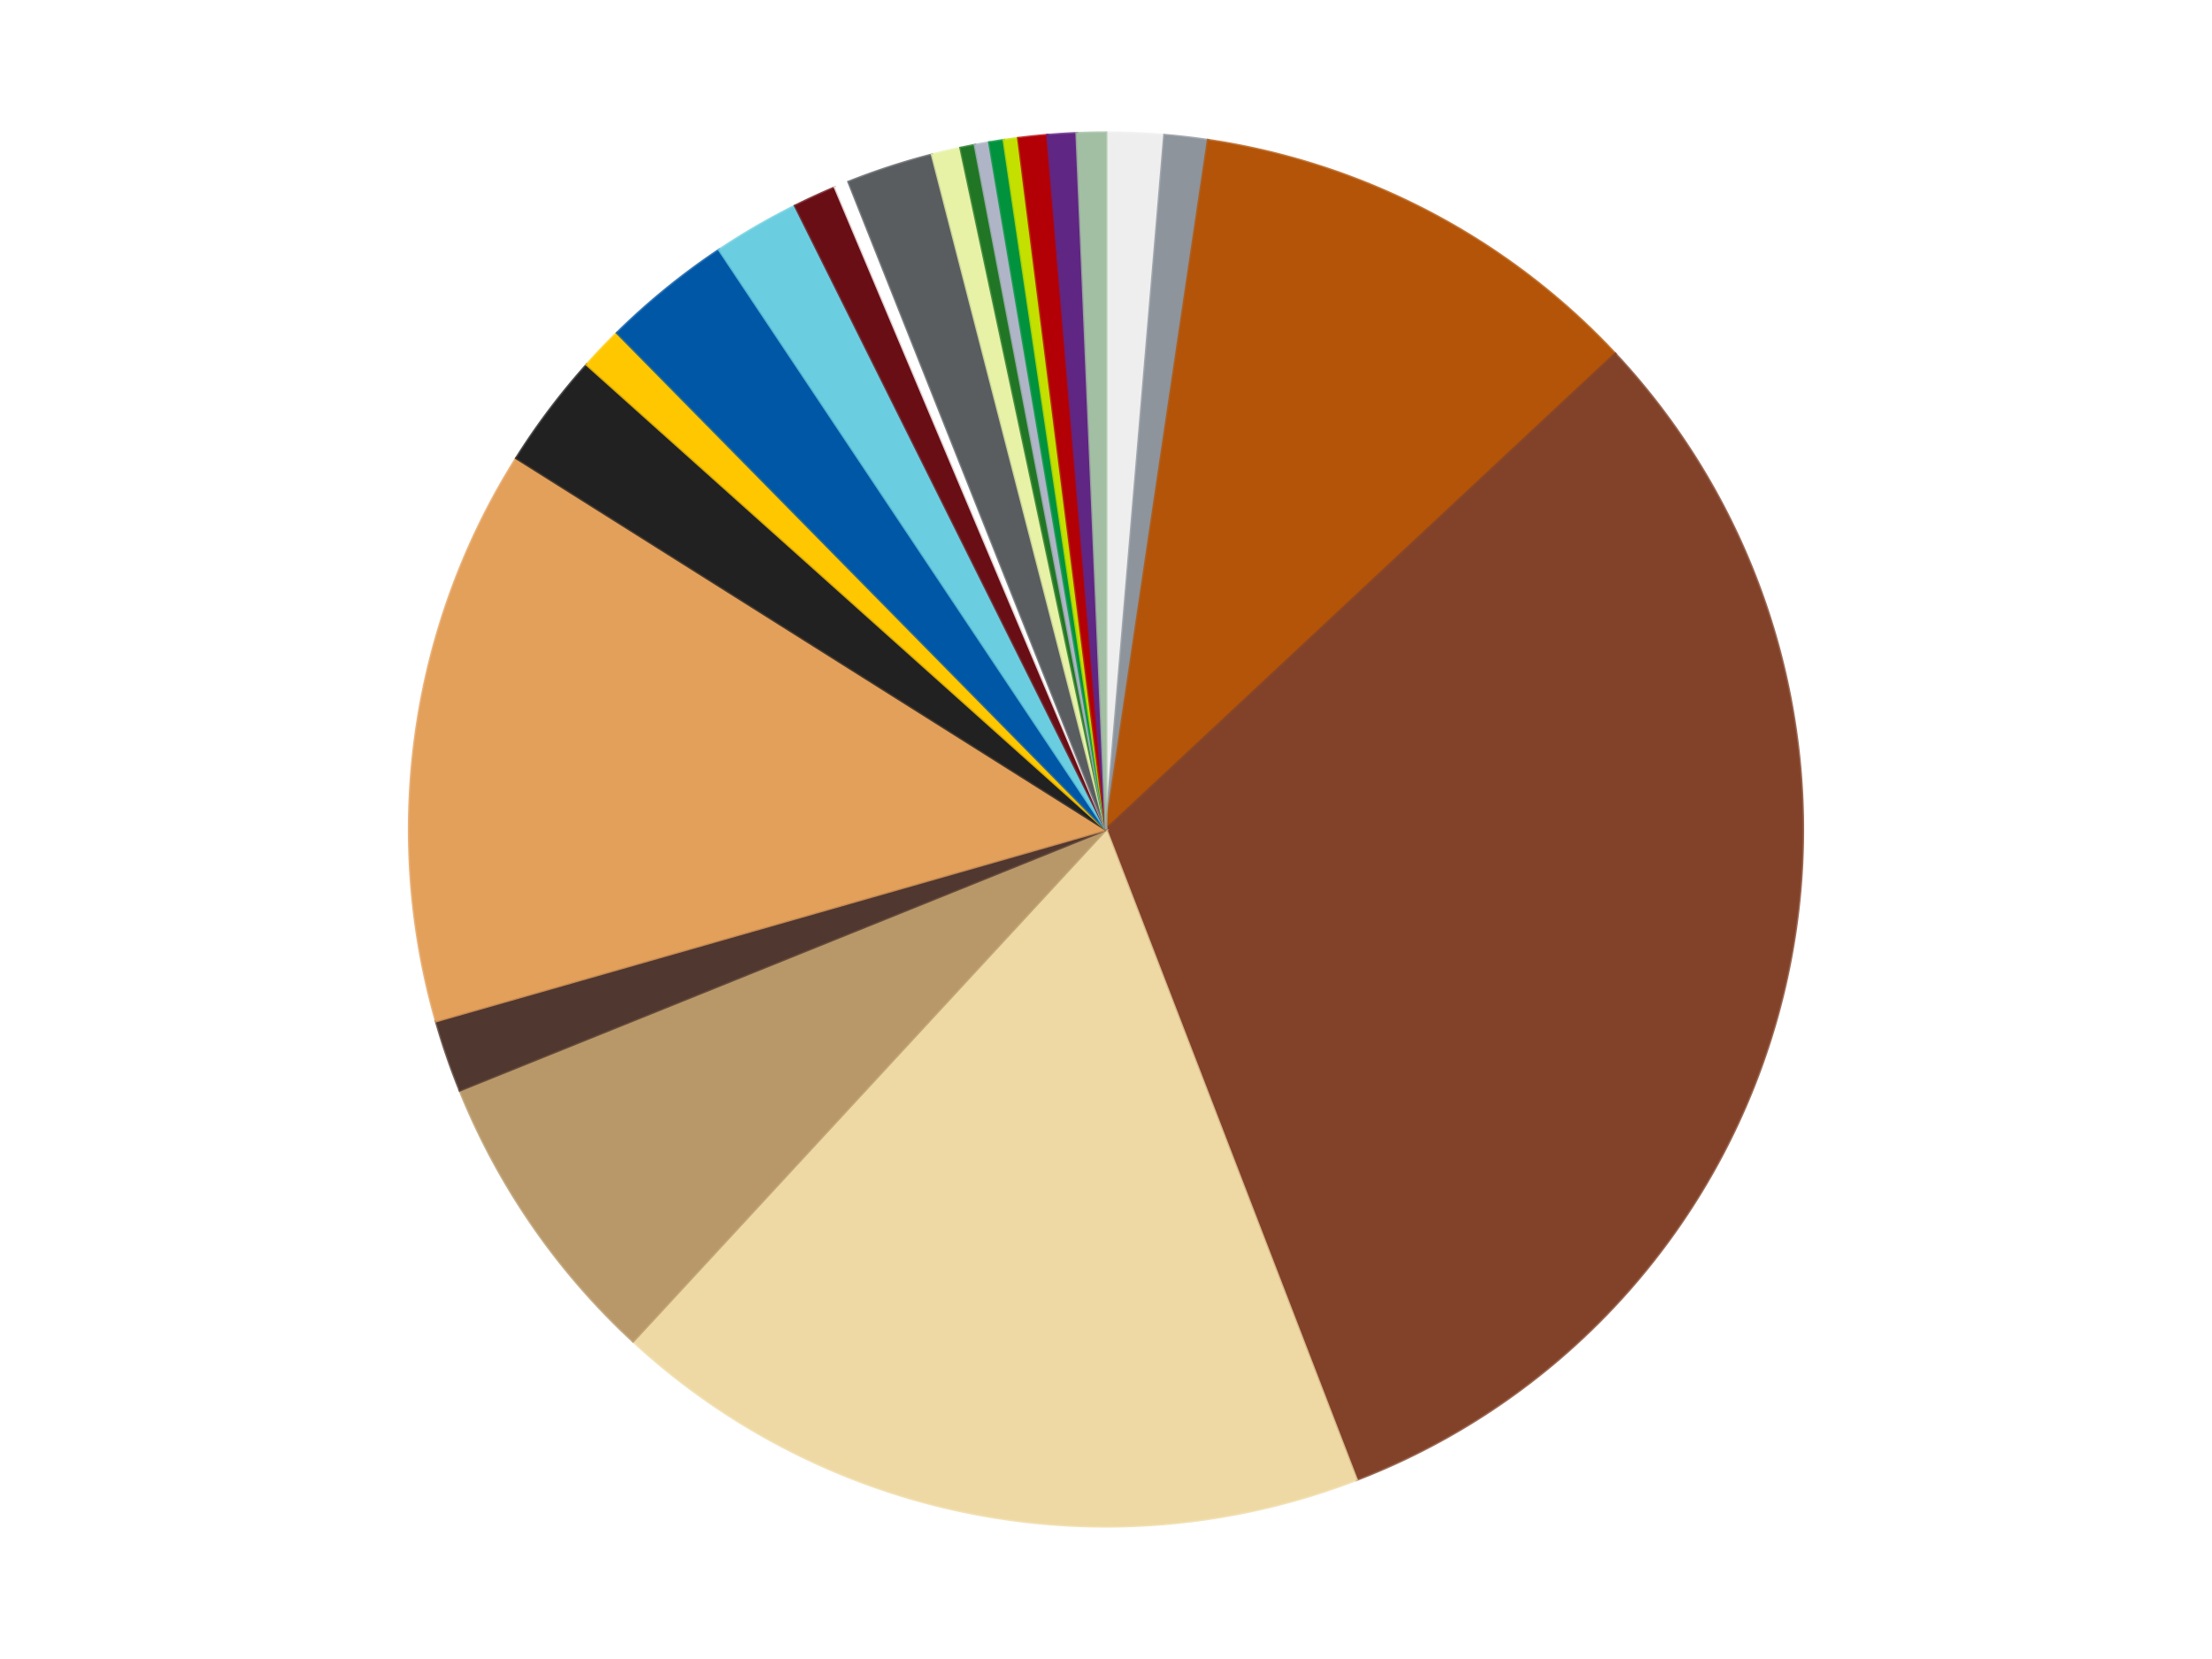 <?xml version='1.0' encoding='utf-8'?>
<svg xmlns="http://www.w3.org/2000/svg" xmlns:xlink="http://www.w3.org/1999/xlink" id="chart-b17476f8-50d2-4c27-a06d-b4bf7161efcf" class="pygal-chart" viewBox="0 0 800 600"><!--Generated with pygal 3.0.5 (lxml) ©Kozea 2012-2016 on 2025-09-06--><!--http://pygal.org--><!--http://github.com/Kozea/pygal--><defs><style type="text/css">#chart-b17476f8-50d2-4c27-a06d-b4bf7161efcf{-webkit-user-select:none;-webkit-font-smoothing:antialiased;font-family:Consolas,"Liberation Mono",Menlo,Courier,monospace}#chart-b17476f8-50d2-4c27-a06d-b4bf7161efcf .title{font-family:Consolas,"Liberation Mono",Menlo,Courier,monospace;font-size:16px}#chart-b17476f8-50d2-4c27-a06d-b4bf7161efcf .legends .legend text{font-family:Consolas,"Liberation Mono",Menlo,Courier,monospace;font-size:14px}#chart-b17476f8-50d2-4c27-a06d-b4bf7161efcf .axis text{font-family:Consolas,"Liberation Mono",Menlo,Courier,monospace;font-size:10px}#chart-b17476f8-50d2-4c27-a06d-b4bf7161efcf .axis text.major{font-family:Consolas,"Liberation Mono",Menlo,Courier,monospace;font-size:10px}#chart-b17476f8-50d2-4c27-a06d-b4bf7161efcf .text-overlay text.value{font-family:Consolas,"Liberation Mono",Menlo,Courier,monospace;font-size:16px}#chart-b17476f8-50d2-4c27-a06d-b4bf7161efcf .text-overlay text.label{font-family:Consolas,"Liberation Mono",Menlo,Courier,monospace;font-size:10px}#chart-b17476f8-50d2-4c27-a06d-b4bf7161efcf .tooltip{font-family:Consolas,"Liberation Mono",Menlo,Courier,monospace;font-size:14px}#chart-b17476f8-50d2-4c27-a06d-b4bf7161efcf text.no_data{font-family:Consolas,"Liberation Mono",Menlo,Courier,monospace;font-size:64px}
#chart-b17476f8-50d2-4c27-a06d-b4bf7161efcf{background-color:transparent}#chart-b17476f8-50d2-4c27-a06d-b4bf7161efcf path,#chart-b17476f8-50d2-4c27-a06d-b4bf7161efcf line,#chart-b17476f8-50d2-4c27-a06d-b4bf7161efcf rect,#chart-b17476f8-50d2-4c27-a06d-b4bf7161efcf circle{-webkit-transition:150ms;-moz-transition:150ms;transition:150ms}#chart-b17476f8-50d2-4c27-a06d-b4bf7161efcf .graph &gt; .background{fill:transparent}#chart-b17476f8-50d2-4c27-a06d-b4bf7161efcf .plot &gt; .background{fill:transparent}#chart-b17476f8-50d2-4c27-a06d-b4bf7161efcf .graph{fill:rgba(0,0,0,.87)}#chart-b17476f8-50d2-4c27-a06d-b4bf7161efcf text.no_data{fill:rgba(0,0,0,1)}#chart-b17476f8-50d2-4c27-a06d-b4bf7161efcf .title{fill:rgba(0,0,0,1)}#chart-b17476f8-50d2-4c27-a06d-b4bf7161efcf .legends .legend text{fill:rgba(0,0,0,.87)}#chart-b17476f8-50d2-4c27-a06d-b4bf7161efcf .legends .legend:hover text{fill:rgba(0,0,0,1)}#chart-b17476f8-50d2-4c27-a06d-b4bf7161efcf .axis .line{stroke:rgba(0,0,0,1)}#chart-b17476f8-50d2-4c27-a06d-b4bf7161efcf .axis .guide.line{stroke:rgba(0,0,0,.54)}#chart-b17476f8-50d2-4c27-a06d-b4bf7161efcf .axis .major.line{stroke:rgba(0,0,0,.87)}#chart-b17476f8-50d2-4c27-a06d-b4bf7161efcf .axis text.major{fill:rgba(0,0,0,1)}#chart-b17476f8-50d2-4c27-a06d-b4bf7161efcf .axis.y .guides:hover .guide.line,#chart-b17476f8-50d2-4c27-a06d-b4bf7161efcf .line-graph .axis.x .guides:hover .guide.line,#chart-b17476f8-50d2-4c27-a06d-b4bf7161efcf .stackedline-graph .axis.x .guides:hover .guide.line,#chart-b17476f8-50d2-4c27-a06d-b4bf7161efcf .xy-graph .axis.x .guides:hover .guide.line{stroke:rgba(0,0,0,1)}#chart-b17476f8-50d2-4c27-a06d-b4bf7161efcf .axis .guides:hover text{fill:rgba(0,0,0,1)}#chart-b17476f8-50d2-4c27-a06d-b4bf7161efcf .reactive{fill-opacity:1.0;stroke-opacity:.8;stroke-width:1}#chart-b17476f8-50d2-4c27-a06d-b4bf7161efcf .ci{stroke:rgba(0,0,0,.87)}#chart-b17476f8-50d2-4c27-a06d-b4bf7161efcf .reactive.active,#chart-b17476f8-50d2-4c27-a06d-b4bf7161efcf .active .reactive{fill-opacity:0.6;stroke-opacity:.9;stroke-width:4}#chart-b17476f8-50d2-4c27-a06d-b4bf7161efcf .ci .reactive.active{stroke-width:1.5}#chart-b17476f8-50d2-4c27-a06d-b4bf7161efcf .series text{fill:rgba(0,0,0,1)}#chart-b17476f8-50d2-4c27-a06d-b4bf7161efcf .tooltip rect{fill:transparent;stroke:rgba(0,0,0,1);-webkit-transition:opacity 150ms;-moz-transition:opacity 150ms;transition:opacity 150ms}#chart-b17476f8-50d2-4c27-a06d-b4bf7161efcf .tooltip .label{fill:rgba(0,0,0,.87)}#chart-b17476f8-50d2-4c27-a06d-b4bf7161efcf .tooltip .label{fill:rgba(0,0,0,.87)}#chart-b17476f8-50d2-4c27-a06d-b4bf7161efcf .tooltip .legend{font-size:.8em;fill:rgba(0,0,0,.54)}#chart-b17476f8-50d2-4c27-a06d-b4bf7161efcf .tooltip .x_label{font-size:.6em;fill:rgba(0,0,0,1)}#chart-b17476f8-50d2-4c27-a06d-b4bf7161efcf .tooltip .xlink{font-size:.5em;text-decoration:underline}#chart-b17476f8-50d2-4c27-a06d-b4bf7161efcf .tooltip .value{font-size:1.5em}#chart-b17476f8-50d2-4c27-a06d-b4bf7161efcf .bound{font-size:.5em}#chart-b17476f8-50d2-4c27-a06d-b4bf7161efcf .max-value{font-size:.75em;fill:rgba(0,0,0,.54)}#chart-b17476f8-50d2-4c27-a06d-b4bf7161efcf .map-element{fill:transparent;stroke:rgba(0,0,0,.54) !important}#chart-b17476f8-50d2-4c27-a06d-b4bf7161efcf .map-element .reactive{fill-opacity:inherit;stroke-opacity:inherit}#chart-b17476f8-50d2-4c27-a06d-b4bf7161efcf .color-0,#chart-b17476f8-50d2-4c27-a06d-b4bf7161efcf .color-0 a:visited{stroke:#f44336;fill:#f44336}#chart-b17476f8-50d2-4c27-a06d-b4bf7161efcf .color-1,#chart-b17476f8-50d2-4c27-a06d-b4bf7161efcf .color-1 a:visited{stroke:#3f51b5;fill:#3f51b5}#chart-b17476f8-50d2-4c27-a06d-b4bf7161efcf .color-2,#chart-b17476f8-50d2-4c27-a06d-b4bf7161efcf .color-2 a:visited{stroke:#009688;fill:#009688}#chart-b17476f8-50d2-4c27-a06d-b4bf7161efcf .color-3,#chart-b17476f8-50d2-4c27-a06d-b4bf7161efcf .color-3 a:visited{stroke:#ffc107;fill:#ffc107}#chart-b17476f8-50d2-4c27-a06d-b4bf7161efcf .color-4,#chart-b17476f8-50d2-4c27-a06d-b4bf7161efcf .color-4 a:visited{stroke:#ff5722;fill:#ff5722}#chart-b17476f8-50d2-4c27-a06d-b4bf7161efcf .color-5,#chart-b17476f8-50d2-4c27-a06d-b4bf7161efcf .color-5 a:visited{stroke:#9c27b0;fill:#9c27b0}#chart-b17476f8-50d2-4c27-a06d-b4bf7161efcf .color-6,#chart-b17476f8-50d2-4c27-a06d-b4bf7161efcf .color-6 a:visited{stroke:#03a9f4;fill:#03a9f4}#chart-b17476f8-50d2-4c27-a06d-b4bf7161efcf .color-7,#chart-b17476f8-50d2-4c27-a06d-b4bf7161efcf .color-7 a:visited{stroke:#8bc34a;fill:#8bc34a}#chart-b17476f8-50d2-4c27-a06d-b4bf7161efcf .color-8,#chart-b17476f8-50d2-4c27-a06d-b4bf7161efcf .color-8 a:visited{stroke:#ff9800;fill:#ff9800}#chart-b17476f8-50d2-4c27-a06d-b4bf7161efcf .color-9,#chart-b17476f8-50d2-4c27-a06d-b4bf7161efcf .color-9 a:visited{stroke:#e91e63;fill:#e91e63}#chart-b17476f8-50d2-4c27-a06d-b4bf7161efcf .color-10,#chart-b17476f8-50d2-4c27-a06d-b4bf7161efcf .color-10 a:visited{stroke:#2196f3;fill:#2196f3}#chart-b17476f8-50d2-4c27-a06d-b4bf7161efcf .color-11,#chart-b17476f8-50d2-4c27-a06d-b4bf7161efcf .color-11 a:visited{stroke:#4caf50;fill:#4caf50}#chart-b17476f8-50d2-4c27-a06d-b4bf7161efcf .color-12,#chart-b17476f8-50d2-4c27-a06d-b4bf7161efcf .color-12 a:visited{stroke:#ffeb3b;fill:#ffeb3b}#chart-b17476f8-50d2-4c27-a06d-b4bf7161efcf .color-13,#chart-b17476f8-50d2-4c27-a06d-b4bf7161efcf .color-13 a:visited{stroke:#673ab7;fill:#673ab7}#chart-b17476f8-50d2-4c27-a06d-b4bf7161efcf .color-14,#chart-b17476f8-50d2-4c27-a06d-b4bf7161efcf .color-14 a:visited{stroke:#00bcd4;fill:#00bcd4}#chart-b17476f8-50d2-4c27-a06d-b4bf7161efcf .color-15,#chart-b17476f8-50d2-4c27-a06d-b4bf7161efcf .color-15 a:visited{stroke:#cddc39;fill:#cddc39}#chart-b17476f8-50d2-4c27-a06d-b4bf7161efcf .color-16,#chart-b17476f8-50d2-4c27-a06d-b4bf7161efcf .color-16 a:visited{stroke:#9e9e9e;fill:#9e9e9e}#chart-b17476f8-50d2-4c27-a06d-b4bf7161efcf .color-17,#chart-b17476f8-50d2-4c27-a06d-b4bf7161efcf .color-17 a:visited{stroke:#607d8b;fill:#607d8b}#chart-b17476f8-50d2-4c27-a06d-b4bf7161efcf .color-18,#chart-b17476f8-50d2-4c27-a06d-b4bf7161efcf .color-18 a:visited{stroke:#7b0f07;fill:#7b0f07}#chart-b17476f8-50d2-4c27-a06d-b4bf7161efcf .color-19,#chart-b17476f8-50d2-4c27-a06d-b4bf7161efcf .color-19 a:visited{stroke:#141938;fill:#141938}#chart-b17476f8-50d2-4c27-a06d-b4bf7161efcf .color-20,#chart-b17476f8-50d2-4c27-a06d-b4bf7161efcf .color-20 a:visited{stroke:#000000;fill:#000000}#chart-b17476f8-50d2-4c27-a06d-b4bf7161efcf .color-21,#chart-b17476f8-50d2-4c27-a06d-b4bf7161efcf .color-21 a:visited{stroke:#5e4600;fill:#5e4600}#chart-b17476f8-50d2-4c27-a06d-b4bf7161efcf .color-22,#chart-b17476f8-50d2-4c27-a06d-b4bf7161efcf .color-22 a:visited{stroke:#791d00;fill:#791d00}#chart-b17476f8-50d2-4c27-a06d-b4bf7161efcf .text-overlay .color-0 text{fill:black}#chart-b17476f8-50d2-4c27-a06d-b4bf7161efcf .text-overlay .color-1 text{fill:black}#chart-b17476f8-50d2-4c27-a06d-b4bf7161efcf .text-overlay .color-2 text{fill:black}#chart-b17476f8-50d2-4c27-a06d-b4bf7161efcf .text-overlay .color-3 text{fill:black}#chart-b17476f8-50d2-4c27-a06d-b4bf7161efcf .text-overlay .color-4 text{fill:black}#chart-b17476f8-50d2-4c27-a06d-b4bf7161efcf .text-overlay .color-5 text{fill:black}#chart-b17476f8-50d2-4c27-a06d-b4bf7161efcf .text-overlay .color-6 text{fill:black}#chart-b17476f8-50d2-4c27-a06d-b4bf7161efcf .text-overlay .color-7 text{fill:black}#chart-b17476f8-50d2-4c27-a06d-b4bf7161efcf .text-overlay .color-8 text{fill:black}#chart-b17476f8-50d2-4c27-a06d-b4bf7161efcf .text-overlay .color-9 text{fill:black}#chart-b17476f8-50d2-4c27-a06d-b4bf7161efcf .text-overlay .color-10 text{fill:black}#chart-b17476f8-50d2-4c27-a06d-b4bf7161efcf .text-overlay .color-11 text{fill:black}#chart-b17476f8-50d2-4c27-a06d-b4bf7161efcf .text-overlay .color-12 text{fill:black}#chart-b17476f8-50d2-4c27-a06d-b4bf7161efcf .text-overlay .color-13 text{fill:black}#chart-b17476f8-50d2-4c27-a06d-b4bf7161efcf .text-overlay .color-14 text{fill:black}#chart-b17476f8-50d2-4c27-a06d-b4bf7161efcf .text-overlay .color-15 text{fill:black}#chart-b17476f8-50d2-4c27-a06d-b4bf7161efcf .text-overlay .color-16 text{fill:black}#chart-b17476f8-50d2-4c27-a06d-b4bf7161efcf .text-overlay .color-17 text{fill:black}#chart-b17476f8-50d2-4c27-a06d-b4bf7161efcf .text-overlay .color-18 text{fill:black}#chart-b17476f8-50d2-4c27-a06d-b4bf7161efcf .text-overlay .color-19 text{fill:white}#chart-b17476f8-50d2-4c27-a06d-b4bf7161efcf .text-overlay .color-20 text{fill:white}#chart-b17476f8-50d2-4c27-a06d-b4bf7161efcf .text-overlay .color-21 text{fill:black}#chart-b17476f8-50d2-4c27-a06d-b4bf7161efcf .text-overlay .color-22 text{fill:black}
#chart-b17476f8-50d2-4c27-a06d-b4bf7161efcf text.no_data{text-anchor:middle}#chart-b17476f8-50d2-4c27-a06d-b4bf7161efcf .guide.line{fill:none}#chart-b17476f8-50d2-4c27-a06d-b4bf7161efcf .centered{text-anchor:middle}#chart-b17476f8-50d2-4c27-a06d-b4bf7161efcf .title{text-anchor:middle}#chart-b17476f8-50d2-4c27-a06d-b4bf7161efcf .legends .legend text{fill-opacity:1}#chart-b17476f8-50d2-4c27-a06d-b4bf7161efcf .axis.x text{text-anchor:middle}#chart-b17476f8-50d2-4c27-a06d-b4bf7161efcf .axis.x:not(.web) text[transform]{text-anchor:start}#chart-b17476f8-50d2-4c27-a06d-b4bf7161efcf .axis.x:not(.web) text[transform].backwards{text-anchor:end}#chart-b17476f8-50d2-4c27-a06d-b4bf7161efcf .axis.y text{text-anchor:end}#chart-b17476f8-50d2-4c27-a06d-b4bf7161efcf .axis.y text[transform].backwards{text-anchor:start}#chart-b17476f8-50d2-4c27-a06d-b4bf7161efcf .axis.y2 text{text-anchor:start}#chart-b17476f8-50d2-4c27-a06d-b4bf7161efcf .axis.y2 text[transform].backwards{text-anchor:end}#chart-b17476f8-50d2-4c27-a06d-b4bf7161efcf .axis .guide.line{stroke-dasharray:4,4;stroke:black}#chart-b17476f8-50d2-4c27-a06d-b4bf7161efcf .axis .major.guide.line{stroke-dasharray:6,6;stroke:black}#chart-b17476f8-50d2-4c27-a06d-b4bf7161efcf .horizontal .axis.y .guide.line,#chart-b17476f8-50d2-4c27-a06d-b4bf7161efcf .horizontal .axis.y2 .guide.line,#chart-b17476f8-50d2-4c27-a06d-b4bf7161efcf .vertical .axis.x .guide.line{opacity:0}#chart-b17476f8-50d2-4c27-a06d-b4bf7161efcf .horizontal .axis.always_show .guide.line,#chart-b17476f8-50d2-4c27-a06d-b4bf7161efcf .vertical .axis.always_show .guide.line{opacity:1 !important}#chart-b17476f8-50d2-4c27-a06d-b4bf7161efcf .axis.y .guides:hover .guide.line,#chart-b17476f8-50d2-4c27-a06d-b4bf7161efcf .axis.y2 .guides:hover .guide.line,#chart-b17476f8-50d2-4c27-a06d-b4bf7161efcf .axis.x .guides:hover .guide.line{opacity:1}#chart-b17476f8-50d2-4c27-a06d-b4bf7161efcf .axis .guides:hover text{opacity:1}#chart-b17476f8-50d2-4c27-a06d-b4bf7161efcf .nofill{fill:none}#chart-b17476f8-50d2-4c27-a06d-b4bf7161efcf .subtle-fill{fill-opacity:.2}#chart-b17476f8-50d2-4c27-a06d-b4bf7161efcf .dot{stroke-width:1px;fill-opacity:1;stroke-opacity:1}#chart-b17476f8-50d2-4c27-a06d-b4bf7161efcf .dot.active{stroke-width:5px}#chart-b17476f8-50d2-4c27-a06d-b4bf7161efcf .dot.negative{fill:transparent}#chart-b17476f8-50d2-4c27-a06d-b4bf7161efcf text,#chart-b17476f8-50d2-4c27-a06d-b4bf7161efcf tspan{stroke:none !important}#chart-b17476f8-50d2-4c27-a06d-b4bf7161efcf .series text.active{opacity:1}#chart-b17476f8-50d2-4c27-a06d-b4bf7161efcf .tooltip rect{fill-opacity:.95;stroke-width:.5}#chart-b17476f8-50d2-4c27-a06d-b4bf7161efcf .tooltip text{fill-opacity:1}#chart-b17476f8-50d2-4c27-a06d-b4bf7161efcf .showable{visibility:hidden}#chart-b17476f8-50d2-4c27-a06d-b4bf7161efcf .showable.shown{visibility:visible}#chart-b17476f8-50d2-4c27-a06d-b4bf7161efcf .gauge-background{fill:rgba(229,229,229,1);stroke:none}#chart-b17476f8-50d2-4c27-a06d-b4bf7161efcf .bg-lines{stroke:transparent;stroke-width:2px}</style><script type="text/javascript">window.pygal = window.pygal || {};window.pygal.config = window.pygal.config || {};window.pygal.config['b17476f8-50d2-4c27-a06d-b4bf7161efcf'] = {"allow_interruptions": false, "box_mode": "extremes", "classes": ["pygal-chart"], "css": ["file://style.css", "file://graph.css"], "defs": [], "disable_xml_declaration": false, "dots_size": 2.5, "dynamic_print_values": false, "explicit_size": false, "fill": false, "force_uri_protocol": "https", "formatter": null, "half_pie": false, "height": 600, "include_x_axis": false, "inner_radius": 0, "interpolate": null, "interpolation_parameters": {}, "interpolation_precision": 250, "inverse_y_axis": false, "js": ["//kozea.github.io/pygal.js/2.0.x/pygal-tooltips.min.js"], "legend_at_bottom": false, "legend_at_bottom_columns": null, "legend_box_size": 12, "logarithmic": false, "margin": 20, "margin_bottom": null, "margin_left": null, "margin_right": null, "margin_top": null, "max_scale": 16, "min_scale": 4, "missing_value_fill_truncation": "x", "no_data_text": "No data", "no_prefix": false, "order_min": null, "pretty_print": false, "print_labels": false, "print_values": false, "print_values_position": "center", "print_zeroes": true, "range": null, "rounded_bars": null, "secondary_range": null, "show_dots": true, "show_legend": false, "show_minor_x_labels": true, "show_minor_y_labels": true, "show_only_major_dots": false, "show_x_guides": false, "show_x_labels": true, "show_y_guides": true, "show_y_labels": true, "spacing": 10, "stack_from_top": false, "strict": false, "stroke": true, "stroke_style": null, "style": {"background": "transparent", "ci_colors": [], "colors": ["#F44336", "#3F51B5", "#009688", "#FFC107", "#FF5722", "#9C27B0", "#03A9F4", "#8BC34A", "#FF9800", "#E91E63", "#2196F3", "#4CAF50", "#FFEB3B", "#673AB7", "#00BCD4", "#CDDC39", "#9E9E9E", "#607D8B"], "dot_opacity": "1", "font_family": "Consolas, \"Liberation Mono\", Menlo, Courier, monospace", "foreground": "rgba(0, 0, 0, .87)", "foreground_strong": "rgba(0, 0, 0, 1)", "foreground_subtle": "rgba(0, 0, 0, .54)", "guide_stroke_color": "black", "guide_stroke_dasharray": "4,4", "label_font_family": "Consolas, \"Liberation Mono\", Menlo, Courier, monospace", "label_font_size": 10, "legend_font_family": "Consolas, \"Liberation Mono\", Menlo, Courier, monospace", "legend_font_size": 14, "major_guide_stroke_color": "black", "major_guide_stroke_dasharray": "6,6", "major_label_font_family": "Consolas, \"Liberation Mono\", Menlo, Courier, monospace", "major_label_font_size": 10, "no_data_font_family": "Consolas, \"Liberation Mono\", Menlo, Courier, monospace", "no_data_font_size": 64, "opacity": "1.0", "opacity_hover": "0.6", "plot_background": "transparent", "stroke_opacity": ".8", "stroke_opacity_hover": ".9", "stroke_width": "1", "stroke_width_hover": "4", "title_font_family": "Consolas, \"Liberation Mono\", Menlo, Courier, monospace", "title_font_size": 16, "tooltip_font_family": "Consolas, \"Liberation Mono\", Menlo, Courier, monospace", "tooltip_font_size": 14, "transition": "150ms", "value_background": "rgba(229, 229, 229, 1)", "value_colors": [], "value_font_family": "Consolas, \"Liberation Mono\", Menlo, Courier, monospace", "value_font_size": 16, "value_label_font_family": "Consolas, \"Liberation Mono\", Menlo, Courier, monospace", "value_label_font_size": 10}, "title": null, "tooltip_border_radius": 0, "tooltip_fancy_mode": true, "truncate_label": null, "truncate_legend": null, "width": 800, "x_label_rotation": 0, "x_labels": null, "x_labels_major": null, "x_labels_major_count": null, "x_labels_major_every": null, "x_title": null, "xrange": null, "y_label_rotation": 0, "y_labels": null, "y_labels_major": null, "y_labels_major_count": null, "y_labels_major_every": null, "y_title": null, "zero": 0, "legends": ["Trans-Clear", "Flat Silver", "Dark Orange", "Reddish Brown", "Tan", "Dark Tan", "Dark Brown", "Medium Nougat", "Black", "Bright Light Orange", "Blue", "Medium Azure", "Dark Red", "White", "Dark Bluish Gray", "Yellowish Green", "Trans-Green", "Light Bluish Gray", "Green", "Lime", "Red", "Dark Purple", "Sand Green"]}</script><script type="text/javascript" xlink:href="https://kozea.github.io/pygal.js/2.0.x/pygal-tooltips.min.js"/></defs><title>Pygal</title><g class="graph pie-graph vertical"><rect x="0" y="0" width="800" height="600" class="background"/><g transform="translate(20, 20)" class="plot"><rect x="0" y="0" width="760" height="560" class="background"/><g class="series serie-0 color-0"><g class="slices"><g class="slice" style="fill: #EEEEEE; stroke: #EEEEEE"><path d="M380 28 A252 252 0 0 1 401.157 28.89 L380 280 A0 0 0 0 0 380 280 z" class="slice reactive tooltip-trigger"/><desc class="value">4</desc><desc class="x centered">385.2939685925072</desc><desc class="y centered">154.1112638218115</desc></g></g></g><g class="series serie-1 color-1"><g class="slices"><g class="slice" style="fill: #8D949C; stroke: #8D949C"><path d="M401.157 28.89 A252 252 0 0 1 416.935 30.721 L380 280 A0 0 0 0 0 380 280 z" class="slice reactive tooltip-trigger"/><desc class="value">3</desc><desc class="x centered">394.53030051939123</desc><desc class="y centered">154.84062014049374</desc></g></g></g><g class="series serie-2 color-2"><g class="slices"><g class="slice" style="fill: #B35408; stroke: #B35408"><path d="M416.935 30.721 A252 252 0 0 1 564.171 107.997 L380 280 A0 0 0 0 0 380 280 z" class="slice reactive tooltip-trigger"/><desc class="value">32</desc><desc class="x centered">438.5551196775148</desc><desc class="y centered">168.43254076769557</desc></g></g></g><g class="series serie-3 color-3"><g class="slices"><g class="slice" style="fill: #82422A; stroke: #82422A"><path d="M564.171 107.997 A252 252 0 0 1 470.597 515.151 L380 280 A0 0 0 0 0 380 280 z" class="slice reactive tooltip-trigger"/><desc class="value">93</desc><desc class="x centered">502.79869408089974</desc><desc class="y centered">308.22199022084743</desc></g></g></g><g class="series serie-4 color-4"><g class="slices"><g class="slice" style="fill: #EED9A4; stroke: #EED9A4"><path d="M470.597 515.151 A252 252 0 0 1 208.967 465.072 L380 280 A0 0 0 0 0 380 280 z" class="slice reactive tooltip-trigger"/><desc class="value">53</desc><desc class="x centered">356.31193312302804</desc><desc class="y centered">403.75328475491915</desc></g></g></g><g class="series serie-5 color-5"><g class="slices"><g class="slice" style="fill: #B89869; stroke: #B89869"><path d="M208.967 465.072 A252 252 0 0 1 146.306 374.292 L380 280 A0 0 0 0 0 380 280 z" class="slice reactive tooltip-trigger"/><desc class="value">21</desc><desc class="x centered">276.3040328973993</desc><desc class="y centered">351.5761580881257</desc></g></g></g><g class="series serie-6 color-6"><g class="slices"><g class="slice" style="fill: #50372F; stroke: #50372F"><path d="M146.306 374.292 A252 252 0 0 1 137.705 349.263 L380 280 A0 0 0 0 0 380 280 z" class="slice reactive tooltip-trigger"/><desc class="value">5</desc><desc class="x centered">260.83834430465606</desc><desc class="y centered">320.94508287870843</desc></g></g></g><g class="series serie-7 color-7"><g class="slices"><g class="slice" style="fill: #E3A05B; stroke: #E3A05B"><path d="M137.705 349.263 A252 252 0 0 1 166.777 145.688 L380 280 A0 0 0 0 0 380 280 z" class="slice reactive tooltip-trigger"/><desc class="value">40</desc><desc class="x centered">255.26542721708307</desc><desc class="y centered">262.18746641650324</desc></g></g></g><g class="series serie-8 color-8"><g class="slices"><g class="slice" style="fill: #212121; stroke: #212121"><path d="M166.777 145.688 A252 252 0 0 1 192.256 111.904 L380 280 A0 0 0 0 0 380 280 z" class="slice reactive tooltip-trigger"/><desc class="value">8</desc><desc class="x centered">279.40291815531316</desc><desc class="y centered">204.1301962284508</desc></g></g></g><g class="series serie-9 color-9"><g class="slices"><g class="slice" style="fill: #FFC700; stroke: #FFC700"><path d="M192.256 111.904 A252 252 0 0 1 203.219 100.41 L380 280 A0 0 0 0 0 380 280 z" class="slice reactive tooltip-trigger"/><desc class="value">3</desc><desc class="x centered">288.8233545221496</desc><desc class="y centered">193.03552840724907</desc></g></g></g><g class="series serie-10 color-10"><g class="slices"><g class="slice" style="fill: #0057A6; stroke: #0057A6"><path d="M203.219 100.41 A252 252 0 0 1 240.134 70.378 L380 280 A0 0 0 0 0 380 280 z" class="slice reactive tooltip-trigger"/><desc class="value">9</desc><desc class="x centered">300.4829190149174</desc><desc class="y centered">182.26037737124307</desc></g></g></g><g class="series serie-11 color-11"><g class="slices"><g class="slice" style="fill: #6ACEE0; stroke: #6ACEE0"><path d="M240.134 70.378 A252 252 0 0 1 267.604 54.454 L380 280 A0 0 0 0 0 380 280 z" class="slice reactive tooltip-trigger"/><desc class="value">6</desc><desc class="x centered">316.8090108088368</desc><desc class="y centered">170.99128986616577</desc></g></g></g><g class="series serie-12 color-12"><g class="slices"><g class="slice" style="fill: #6A0E15; stroke: #6A0E15"><path d="M267.604 54.454 A252 252 0 0 1 282.037 47.821 L380 280 A0 0 0 0 0 380 280 z" class="slice reactive tooltip-trigger"/><desc class="value">3</desc><desc class="x centered">327.3841657462723</desc><desc class="y centered">165.51168624796566</desc></g></g></g><g class="series serie-13 color-13"><g class="slices"><g class="slice" style="fill: #FFFFFF; stroke: #FFFFFF"><path d="M282.037 47.821 A252 252 0 0 1 286.937 45.813 L380 280 A0 0 0 0 0 380 280 z" class="slice reactive tooltip-trigger"/><desc class="value">1</desc><desc class="x centered">332.2409258734092</desc><desc class="y centered">163.40209762362446</desc></g></g></g><g class="series serie-14 color-14"><g class="slices"><g class="slice" style="fill: #595D60; stroke: #595D60"><path d="M286.937 45.813 A252 252 0 0 1 317.125 35.97 L380 280 A0 0 0 0 0 380 280 z" class="slice reactive tooltip-trigger"/><desc class="value">6</desc><desc class="x centered">340.9379715776849</desc><desc class="y centered">160.2078552845211</desc></g></g></g><g class="series serie-15 color-15"><g class="slices"><g class="slice" style="fill: #E7F2A7; stroke: #E7F2A7"><path d="M317.125 35.97 A252 252 0 0 1 327.434 33.544 L380 280 A0 0 0 0 0 380 280 z" class="slice reactive tooltip-trigger"/><desc class="value">2</desc><desc class="x centered">351.1332793304879</desc><desc class="y centered">157.3512640187908</desc></g></g></g><g class="series serie-16 color-16"><g class="slices"><g class="slice" style="fill: #217625; stroke: #217625"><path d="M327.434 33.544 A252 252 0 0 1 332.624 32.493 L380 280 A0 0 0 0 0 380 280 z" class="slice reactive tooltip-trigger"/><desc class="value">1</desc><desc class="x centered">355.0129889618012</desc><desc class="y centered">156.5024320912475</desc></g></g></g><g class="series serie-17 color-17"><g class="slices"><g class="slice" style="fill: #AFB5C7; stroke: #AFB5C7"><path d="M332.624 32.493 A252 252 0 0 1 337.835 31.553 L380 280 A0 0 0 0 0 380 280 z" class="slice reactive tooltip-trigger"/><desc class="value">1</desc><desc class="x centered">357.61349235230017</desc><desc class="y centered">156.0046602676557</desc></g></g></g><g class="series serie-18 color-18"><g class="slices"><g class="slice" style="fill: #00923D; stroke: #00923D"><path d="M337.835 31.553 A252 252 0 0 1 343.065 30.721 L380 280 A0 0 0 0 0 380 280 z" class="slice reactive tooltip-trigger"/><desc class="value">1</desc><desc class="x centered">360.2238809943704</desc><desc class="y centered">155.56164129547847</desc></g></g></g><g class="series serie-19 color-19"><g class="slices"><g class="slice" style="fill: #C4E000; stroke: #C4E000"><path d="M343.065 30.721 A252 252 0 0 1 348.311 30 L380 280 A0 0 0 0 0 380 280 z" class="slice reactive tooltip-trigger"/><desc class="value">1</desc><desc class="x centered">362.8430022138731</desc><desc class="y centered">155.1735707994223</desc></g></g></g><g class="series serie-20 color-20"><g class="slices"><g class="slice" style="fill: #B30006; stroke: #B30006"><path d="M348.311 30 A252 252 0 0 1 358.843 28.89 L380 280 A0 0 0 0 0 380 280 z" class="slice reactive tooltip-trigger"/><desc class="value">2</desc><desc class="x centered">366.7855267872571</desc><desc class="y centered">154.69486164681953</desc></g></g></g><g class="series serie-21 color-21"><g class="slices"><g class="slice" style="fill: #5F2683; stroke: #5F2683"><path d="M358.843 28.89 A252 252 0 0 1 369.412 28.223 L380 280 A0 0 0 0 0 380 280 z" class="slice reactive tooltip-trigger"/><desc class="value">2</desc><desc class="x centered">372.0619693246728</desc><desc class="y centered">154.2502975391291</desc></g></g></g><g class="series serie-22 color-22"><g class="slices"><g class="slice" style="fill: #A2BFA3; stroke: #A2BFA3"><path d="M369.412 28.223 A252 252 0 0 1 380 28 L380 280 A0 0 0 0 0 380 280 z" class="slice reactive tooltip-trigger"/><desc class="value">2</desc><desc class="x centered">377.3524311578123</desc><desc class="y centered">154.0278190264776</desc></g></g></g></g><g class="titles"/><g transform="translate(20, 20)" class="plot overlay"><g class="series serie-0 color-0"/><g class="series serie-1 color-1"/><g class="series serie-2 color-2"/><g class="series serie-3 color-3"/><g class="series serie-4 color-4"/><g class="series serie-5 color-5"/><g class="series serie-6 color-6"/><g class="series serie-7 color-7"/><g class="series serie-8 color-8"/><g class="series serie-9 color-9"/><g class="series serie-10 color-10"/><g class="series serie-11 color-11"/><g class="series serie-12 color-12"/><g class="series serie-13 color-13"/><g class="series serie-14 color-14"/><g class="series serie-15 color-15"/><g class="series serie-16 color-16"/><g class="series serie-17 color-17"/><g class="series serie-18 color-18"/><g class="series serie-19 color-19"/><g class="series serie-20 color-20"/><g class="series serie-21 color-21"/><g class="series serie-22 color-22"/></g><g transform="translate(20, 20)" class="plot text-overlay"><g class="series serie-0 color-0"/><g class="series serie-1 color-1"/><g class="series serie-2 color-2"/><g class="series serie-3 color-3"/><g class="series serie-4 color-4"/><g class="series serie-5 color-5"/><g class="series serie-6 color-6"/><g class="series serie-7 color-7"/><g class="series serie-8 color-8"/><g class="series serie-9 color-9"/><g class="series serie-10 color-10"/><g class="series serie-11 color-11"/><g class="series serie-12 color-12"/><g class="series serie-13 color-13"/><g class="series serie-14 color-14"/><g class="series serie-15 color-15"/><g class="series serie-16 color-16"/><g class="series serie-17 color-17"/><g class="series serie-18 color-18"/><g class="series serie-19 color-19"/><g class="series serie-20 color-20"/><g class="series serie-21 color-21"/><g class="series serie-22 color-22"/></g><g transform="translate(20, 20)" class="plot tooltip-overlay"><g transform="translate(0 0)" style="opacity: 0" class="tooltip"><rect rx="0" ry="0" width="0" height="0" class="tooltip-box"/><g class="text"/></g></g></g></svg>